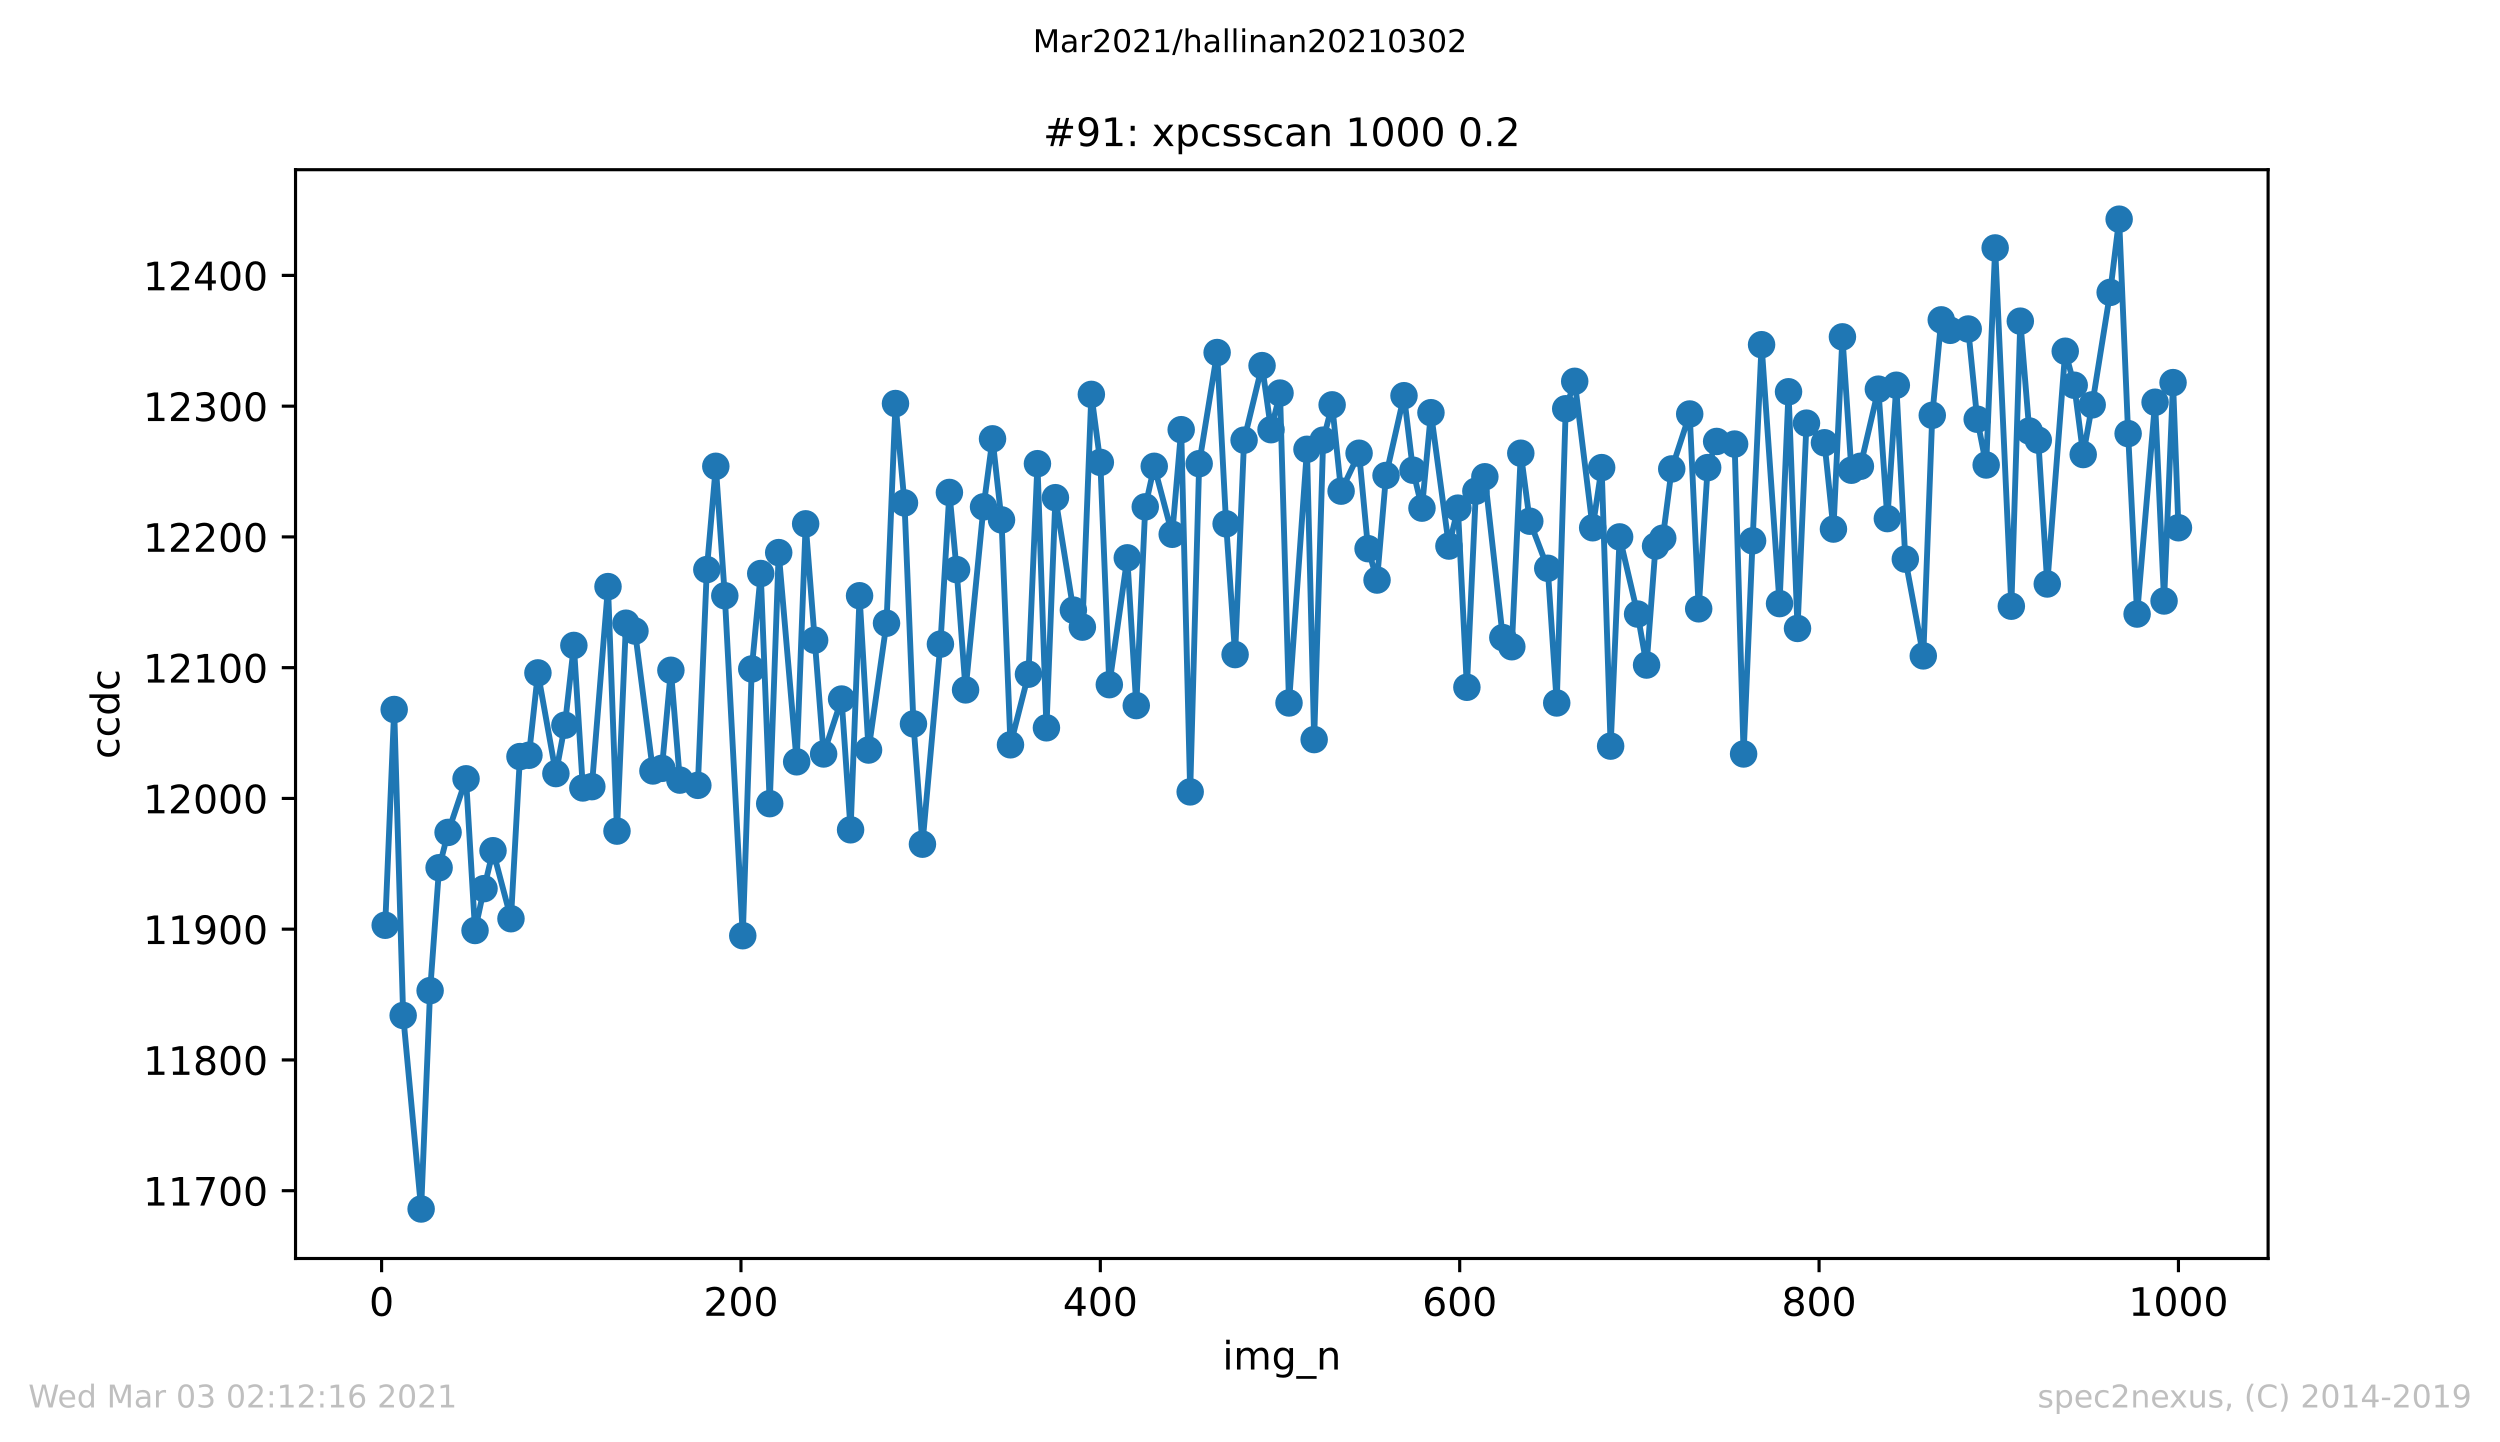 <?xml version="1.0" encoding="utf-8" standalone="no"?>
<!DOCTYPE svg PUBLIC "-//W3C//DTD SVG 1.1//EN"
  "http://www.w3.org/Graphics/SVG/1.1/DTD/svg11.dtd">
<!-- Created with matplotlib (https://matplotlib.org/) -->
<svg height="367.2pt" version="1.1" viewBox="0 0 636.48 367.2" width="636.48pt" xmlns="http://www.w3.org/2000/svg" xmlns:xlink="http://www.w3.org/1999/xlink">
 <defs>
  <style type="text/css">*{stroke-linecap:butt;stroke-linejoin:round;}</style>
 </defs>
 <g id="figure_1">
  <g id="patch_1">
   <path d="M 0 367.2 
L 636.48 367.2 
L 636.48 0 
L 0 0 
z
" style="fill:#ffffff;"/>
  </g>
  <g id="axes_1">
   <g id="patch_2">
    <path d="M 75.24 320.4 
L 577.44 320.4 
L 577.44 43.2 
L 75.24 43.2 
z
" style="fill:#ffffff;"/>
   </g>
   <g id="matplotlib.axis_1">
    <g id="xtick_1">
     <g id="line2d_1">
      <defs>
       <path d="M 0 0 
L 0 3.5 
" id="mf6c4f9de99" style="stroke:#000000;stroke-width:0.8;"/>
      </defs>
      <g>
       <use style="stroke:#000000;stroke-width:0.8;" x="97.152" xlink:href="#mf6c4f9de99" y="320.4"/>
      </g>
     </g>
     <g id="text_1">
      <!-- 0 -->
      <g transform="translate(93.971 334.998)scale(0.1 -0.1)">
       <defs>
        <path d="M 31.781 66.406 
Q 24.172 66.406 20.328 58.906 
Q 16.5 51.422 16.5 36.375 
Q 16.5 21.391 20.328 13.891 
Q 24.172 6.391 31.781 6.391 
Q 39.453 6.391 43.281 13.891 
Q 47.125 21.391 47.125 36.375 
Q 47.125 51.422 43.281 58.906 
Q 39.453 66.406 31.781 66.406 
z
M 31.781 74.219 
Q 44.047 74.219 50.516 64.516 
Q 56.984 54.828 56.984 36.375 
Q 56.984 17.969 50.516 8.266 
Q 44.047 -1.422 31.781 -1.422 
Q 19.531 -1.422 13.062 8.266 
Q 6.594 17.969 6.594 36.375 
Q 6.594 54.828 13.062 64.516 
Q 19.531 74.219 31.781 74.219 
z
" id="DejaVuSans-48"/>
       </defs>
       <use xlink:href="#DejaVuSans-48"/>
      </g>
     </g>
    </g>
    <g id="xtick_2">
     <g id="line2d_2">
      <g>
       <use style="stroke:#000000;stroke-width:0.8;" x="188.644" xlink:href="#mf6c4f9de99" y="320.4"/>
      </g>
     </g>
     <g id="text_2">
      <!-- 200 -->
      <g transform="translate(179.101 334.998)scale(0.1 -0.1)">
       <defs>
        <path d="M 19.188 8.297 
L 53.609 8.297 
L 53.609 0 
L 7.328 0 
L 7.328 8.297 
Q 12.938 14.109 22.625 23.891 
Q 32.328 33.688 34.812 36.531 
Q 39.547 41.844 41.422 45.531 
Q 43.312 49.219 43.312 52.781 
Q 43.312 58.594 39.234 62.25 
Q 35.156 65.922 28.609 65.922 
Q 23.969 65.922 18.812 64.312 
Q 13.672 62.703 7.812 59.422 
L 7.812 69.391 
Q 13.766 71.781 18.938 73 
Q 24.125 74.219 28.422 74.219 
Q 39.75 74.219 46.484 68.547 
Q 53.219 62.891 53.219 53.422 
Q 53.219 48.922 51.531 44.891 
Q 49.859 40.875 45.406 35.406 
Q 44.188 33.984 37.641 27.219 
Q 31.109 20.453 19.188 8.297 
z
" id="DejaVuSans-50"/>
       </defs>
       <use xlink:href="#DejaVuSans-50"/>
       <use x="63.623" xlink:href="#DejaVuSans-48"/>
       <use x="127.246" xlink:href="#DejaVuSans-48"/>
      </g>
     </g>
    </g>
    <g id="xtick_3">
     <g id="line2d_3">
      <g>
       <use style="stroke:#000000;stroke-width:0.8;" x="280.137" xlink:href="#mf6c4f9de99" y="320.4"/>
      </g>
     </g>
     <g id="text_3">
      <!-- 400 -->
      <g transform="translate(270.593 334.998)scale(0.1 -0.1)">
       <defs>
        <path d="M 37.797 64.312 
L 12.891 25.391 
L 37.797 25.391 
z
M 35.203 72.906 
L 47.609 72.906 
L 47.609 25.391 
L 58.016 25.391 
L 58.016 17.188 
L 47.609 17.188 
L 47.609 0 
L 37.797 0 
L 37.797 17.188 
L 4.891 17.188 
L 4.891 26.703 
z
" id="DejaVuSans-52"/>
       </defs>
       <use xlink:href="#DejaVuSans-52"/>
       <use x="63.623" xlink:href="#DejaVuSans-48"/>
       <use x="127.246" xlink:href="#DejaVuSans-48"/>
      </g>
     </g>
    </g>
    <g id="xtick_4">
     <g id="line2d_4">
      <g>
       <use style="stroke:#000000;stroke-width:0.8;" x="371.629" xlink:href="#mf6c4f9de99" y="320.4"/>
      </g>
     </g>
     <g id="text_4">
      <!-- 600 -->
      <g transform="translate(362.085 334.998)scale(0.1 -0.1)">
       <defs>
        <path d="M 33.016 40.375 
Q 26.375 40.375 22.484 35.828 
Q 18.609 31.297 18.609 23.391 
Q 18.609 15.531 22.484 10.953 
Q 26.375 6.391 33.016 6.391 
Q 39.656 6.391 43.531 10.953 
Q 47.406 15.531 47.406 23.391 
Q 47.406 31.297 43.531 35.828 
Q 39.656 40.375 33.016 40.375 
z
M 52.594 71.297 
L 52.594 62.312 
Q 48.875 64.062 45.094 64.984 
Q 41.312 65.922 37.594 65.922 
Q 27.828 65.922 22.672 59.328 
Q 17.531 52.734 16.797 39.406 
Q 19.672 43.656 24.016 45.922 
Q 28.375 48.188 33.594 48.188 
Q 44.578 48.188 50.953 41.516 
Q 57.328 34.859 57.328 23.391 
Q 57.328 12.156 50.688 5.359 
Q 44.047 -1.422 33.016 -1.422 
Q 20.359 -1.422 13.672 8.266 
Q 6.984 17.969 6.984 36.375 
Q 6.984 53.656 15.188 63.938 
Q 23.391 74.219 37.203 74.219 
Q 40.922 74.219 44.703 73.484 
Q 48.484 72.75 52.594 71.297 
z
" id="DejaVuSans-54"/>
       </defs>
       <use xlink:href="#DejaVuSans-54"/>
       <use x="63.623" xlink:href="#DejaVuSans-48"/>
       <use x="127.246" xlink:href="#DejaVuSans-48"/>
      </g>
     </g>
    </g>
    <g id="xtick_5">
     <g id="line2d_5">
      <g>
       <use style="stroke:#000000;stroke-width:0.8;" x="463.121" xlink:href="#mf6c4f9de99" y="320.4"/>
      </g>
     </g>
     <g id="text_5">
      <!-- 800 -->
      <g transform="translate(453.577 334.998)scale(0.1 -0.1)">
       <defs>
        <path d="M 31.781 34.625 
Q 24.75 34.625 20.719 30.859 
Q 16.703 27.094 16.703 20.516 
Q 16.703 13.922 20.719 10.156 
Q 24.75 6.391 31.781 6.391 
Q 38.812 6.391 42.859 10.172 
Q 46.922 13.969 46.922 20.516 
Q 46.922 27.094 42.891 30.859 
Q 38.875 34.625 31.781 34.625 
z
M 21.922 38.812 
Q 15.578 40.375 12.031 44.719 
Q 8.5 49.078 8.5 55.328 
Q 8.5 64.062 14.719 69.141 
Q 20.953 74.219 31.781 74.219 
Q 42.672 74.219 48.875 69.141 
Q 55.078 64.062 55.078 55.328 
Q 55.078 49.078 51.531 44.719 
Q 48 40.375 41.703 38.812 
Q 48.828 37.156 52.797 32.312 
Q 56.781 27.484 56.781 20.516 
Q 56.781 9.906 50.312 4.234 
Q 43.844 -1.422 31.781 -1.422 
Q 19.734 -1.422 13.25 4.234 
Q 6.781 9.906 6.781 20.516 
Q 6.781 27.484 10.781 32.312 
Q 14.797 37.156 21.922 38.812 
z
M 18.312 54.391 
Q 18.312 48.734 21.844 45.562 
Q 25.391 42.391 31.781 42.391 
Q 38.141 42.391 41.719 45.562 
Q 45.312 48.734 45.312 54.391 
Q 45.312 60.062 41.719 63.234 
Q 38.141 66.406 31.781 66.406 
Q 25.391 66.406 21.844 63.234 
Q 18.312 60.062 18.312 54.391 
z
" id="DejaVuSans-56"/>
       </defs>
       <use xlink:href="#DejaVuSans-56"/>
       <use x="63.623" xlink:href="#DejaVuSans-48"/>
       <use x="127.246" xlink:href="#DejaVuSans-48"/>
      </g>
     </g>
    </g>
    <g id="xtick_6">
     <g id="line2d_6">
      <g>
       <use style="stroke:#000000;stroke-width:0.8;" x="554.613" xlink:href="#mf6c4f9de99" y="320.4"/>
      </g>
     </g>
     <g id="text_6">
      <!-- 1000 -->
      <g transform="translate(541.888 334.998)scale(0.1 -0.1)">
       <defs>
        <path d="M 12.406 8.297 
L 28.516 8.297 
L 28.516 63.922 
L 10.984 60.406 
L 10.984 69.391 
L 28.422 72.906 
L 38.281 72.906 
L 38.281 8.297 
L 54.391 8.297 
L 54.391 0 
L 12.406 0 
z
" id="DejaVuSans-49"/>
       </defs>
       <use xlink:href="#DejaVuSans-49"/>
       <use x="63.623" xlink:href="#DejaVuSans-48"/>
       <use x="127.246" xlink:href="#DejaVuSans-48"/>
       <use x="190.869" xlink:href="#DejaVuSans-48"/>
      </g>
     </g>
    </g>
    <g id="text_7">
     <!-- img_n -->
     <g transform="translate(311.238 348.677)scale(0.1 -0.1)">
      <defs>
       <path d="M 9.422 54.688 
L 18.406 54.688 
L 18.406 0 
L 9.422 0 
z
M 9.422 75.984 
L 18.406 75.984 
L 18.406 64.594 
L 9.422 64.594 
z
" id="DejaVuSans-105"/>
       <path d="M 52 44.188 
Q 55.375 50.25 60.062 53.125 
Q 64.75 56 71.094 56 
Q 79.641 56 84.281 50.016 
Q 88.922 44.047 88.922 33.016 
L 88.922 0 
L 79.891 0 
L 79.891 32.719 
Q 79.891 40.578 77.094 44.375 
Q 74.312 48.188 68.609 48.188 
Q 61.625 48.188 57.562 43.547 
Q 53.516 38.922 53.516 30.906 
L 53.516 0 
L 44.484 0 
L 44.484 32.719 
Q 44.484 40.625 41.703 44.406 
Q 38.922 48.188 33.109 48.188 
Q 26.219 48.188 22.156 43.531 
Q 18.109 38.875 18.109 30.906 
L 18.109 0 
L 9.078 0 
L 9.078 54.688 
L 18.109 54.688 
L 18.109 46.188 
Q 21.188 51.219 25.484 53.609 
Q 29.781 56 35.688 56 
Q 41.656 56 45.828 52.969 
Q 50 49.953 52 44.188 
z
" id="DejaVuSans-109"/>
       <path d="M 45.406 27.984 
Q 45.406 37.75 41.375 43.109 
Q 37.359 48.484 30.078 48.484 
Q 22.859 48.484 18.828 43.109 
Q 14.797 37.75 14.797 27.984 
Q 14.797 18.266 18.828 12.891 
Q 22.859 7.516 30.078 7.516 
Q 37.359 7.516 41.375 12.891 
Q 45.406 18.266 45.406 27.984 
z
M 54.391 6.781 
Q 54.391 -7.172 48.188 -13.984 
Q 42 -20.797 29.203 -20.797 
Q 24.469 -20.797 20.266 -20.094 
Q 16.062 -19.391 12.109 -17.922 
L 12.109 -9.188 
Q 16.062 -11.328 19.922 -12.344 
Q 23.781 -13.375 27.781 -13.375 
Q 36.625 -13.375 41.016 -8.766 
Q 45.406 -4.156 45.406 5.172 
L 45.406 9.625 
Q 42.625 4.781 38.281 2.391 
Q 33.938 0 27.875 0 
Q 17.828 0 11.672 7.656 
Q 5.516 15.328 5.516 27.984 
Q 5.516 40.672 11.672 48.328 
Q 17.828 56 27.875 56 
Q 33.938 56 38.281 53.609 
Q 42.625 51.219 45.406 46.391 
L 45.406 54.688 
L 54.391 54.688 
z
" id="DejaVuSans-103"/>
       <path d="M 50.984 -16.609 
L 50.984 -23.578 
L -0.984 -23.578 
L -0.984 -16.609 
z
" id="DejaVuSans-95"/>
       <path d="M 54.891 33.016 
L 54.891 0 
L 45.906 0 
L 45.906 32.719 
Q 45.906 40.484 42.875 44.328 
Q 39.844 48.188 33.797 48.188 
Q 26.516 48.188 22.312 43.547 
Q 18.109 38.922 18.109 30.906 
L 18.109 0 
L 9.078 0 
L 9.078 54.688 
L 18.109 54.688 
L 18.109 46.188 
Q 21.344 51.125 25.703 53.562 
Q 30.078 56 35.797 56 
Q 45.219 56 50.047 50.172 
Q 54.891 44.344 54.891 33.016 
z
" id="DejaVuSans-110"/>
      </defs>
      <use xlink:href="#DejaVuSans-105"/>
      <use x="27.783" xlink:href="#DejaVuSans-109"/>
      <use x="125.195" xlink:href="#DejaVuSans-103"/>
      <use x="188.672" xlink:href="#DejaVuSans-95"/>
      <use x="238.672" xlink:href="#DejaVuSans-110"/>
     </g>
    </g>
   </g>
   <g id="matplotlib.axis_2">
    <g id="ytick_1">
     <g id="line2d_7">
      <defs>
       <path d="M 0 0 
L -3.5 0 
" id="mff1eb9a2e4" style="stroke:#000000;stroke-width:0.8;"/>
      </defs>
      <g>
       <use style="stroke:#000000;stroke-width:0.8;" x="75.24" xlink:href="#mff1eb9a2e4" y="303.139"/>
      </g>
     </g>
     <g id="text_8">
      <!-- 11700 -->
      <g transform="translate(36.428 306.939)scale(0.1 -0.1)">
       <defs>
        <path d="M 8.203 72.906 
L 55.078 72.906 
L 55.078 68.703 
L 28.609 0 
L 18.312 0 
L 43.219 64.594 
L 8.203 64.594 
z
" id="DejaVuSans-55"/>
       </defs>
       <use xlink:href="#DejaVuSans-49"/>
       <use x="63.623" xlink:href="#DejaVuSans-49"/>
       <use x="127.246" xlink:href="#DejaVuSans-55"/>
       <use x="190.869" xlink:href="#DejaVuSans-48"/>
       <use x="254.492" xlink:href="#DejaVuSans-48"/>
      </g>
     </g>
    </g>
    <g id="ytick_2">
     <g id="line2d_8">
      <g>
       <use style="stroke:#000000;stroke-width:0.8;" x="75.24" xlink:href="#mff1eb9a2e4" y="269.85"/>
      </g>
     </g>
     <g id="text_9">
      <!-- 11800 -->
      <g transform="translate(36.428 273.649)scale(0.1 -0.1)">
       <use xlink:href="#DejaVuSans-49"/>
       <use x="63.623" xlink:href="#DejaVuSans-49"/>
       <use x="127.246" xlink:href="#DejaVuSans-56"/>
       <use x="190.869" xlink:href="#DejaVuSans-48"/>
       <use x="254.492" xlink:href="#DejaVuSans-48"/>
      </g>
     </g>
    </g>
    <g id="ytick_3">
     <g id="line2d_9">
      <g>
       <use style="stroke:#000000;stroke-width:0.8;" x="75.24" xlink:href="#mff1eb9a2e4" y="236.561"/>
      </g>
     </g>
     <g id="text_10">
      <!-- 11900 -->
      <g transform="translate(36.428 240.36)scale(0.1 -0.1)">
       <defs>
        <path d="M 10.984 1.516 
L 10.984 10.5 
Q 14.703 8.734 18.5 7.812 
Q 22.312 6.891 25.984 6.891 
Q 35.75 6.891 40.891 13.453 
Q 46.047 20.016 46.781 33.406 
Q 43.953 29.203 39.594 26.953 
Q 35.25 24.703 29.984 24.703 
Q 19.047 24.703 12.672 31.312 
Q 6.297 37.938 6.297 49.422 
Q 6.297 60.641 12.938 67.422 
Q 19.578 74.219 30.609 74.219 
Q 43.266 74.219 49.922 64.516 
Q 56.594 54.828 56.594 36.375 
Q 56.594 19.141 48.406 8.859 
Q 40.234 -1.422 26.422 -1.422 
Q 22.703 -1.422 18.891 -0.688 
Q 15.094 0.047 10.984 1.516 
z
M 30.609 32.422 
Q 37.25 32.422 41.125 36.953 
Q 45.016 41.5 45.016 49.422 
Q 45.016 57.281 41.125 61.844 
Q 37.25 66.406 30.609 66.406 
Q 23.969 66.406 20.094 61.844 
Q 16.219 57.281 16.219 49.422 
Q 16.219 41.5 20.094 36.953 
Q 23.969 32.422 30.609 32.422 
z
" id="DejaVuSans-57"/>
       </defs>
       <use xlink:href="#DejaVuSans-49"/>
       <use x="63.623" xlink:href="#DejaVuSans-49"/>
       <use x="127.246" xlink:href="#DejaVuSans-57"/>
       <use x="190.869" xlink:href="#DejaVuSans-48"/>
       <use x="254.492" xlink:href="#DejaVuSans-48"/>
      </g>
     </g>
    </g>
    <g id="ytick_4">
     <g id="line2d_10">
      <g>
       <use style="stroke:#000000;stroke-width:0.8;" x="75.24" xlink:href="#mff1eb9a2e4" y="203.272"/>
      </g>
     </g>
     <g id="text_11">
      <!-- 12000 -->
      <g transform="translate(36.428 207.071)scale(0.1 -0.1)">
       <use xlink:href="#DejaVuSans-49"/>
       <use x="63.623" xlink:href="#DejaVuSans-50"/>
       <use x="127.246" xlink:href="#DejaVuSans-48"/>
       <use x="190.869" xlink:href="#DejaVuSans-48"/>
       <use x="254.492" xlink:href="#DejaVuSans-48"/>
      </g>
     </g>
    </g>
    <g id="ytick_5">
     <g id="line2d_11">
      <g>
       <use style="stroke:#000000;stroke-width:0.8;" x="75.24" xlink:href="#mff1eb9a2e4" y="169.982"/>
      </g>
     </g>
     <g id="text_12">
      <!-- 12100 -->
      <g transform="translate(36.428 173.782)scale(0.1 -0.1)">
       <use xlink:href="#DejaVuSans-49"/>
       <use x="63.623" xlink:href="#DejaVuSans-50"/>
       <use x="127.246" xlink:href="#DejaVuSans-49"/>
       <use x="190.869" xlink:href="#DejaVuSans-48"/>
       <use x="254.492" xlink:href="#DejaVuSans-48"/>
      </g>
     </g>
    </g>
    <g id="ytick_6">
     <g id="line2d_12">
      <g>
       <use style="stroke:#000000;stroke-width:0.8;" x="75.24" xlink:href="#mff1eb9a2e4" y="136.693"/>
      </g>
     </g>
     <g id="text_13">
      <!-- 12200 -->
      <g transform="translate(36.428 140.492)scale(0.1 -0.1)">
       <use xlink:href="#DejaVuSans-49"/>
       <use x="63.623" xlink:href="#DejaVuSans-50"/>
       <use x="127.246" xlink:href="#DejaVuSans-50"/>
       <use x="190.869" xlink:href="#DejaVuSans-48"/>
       <use x="254.492" xlink:href="#DejaVuSans-48"/>
      </g>
     </g>
    </g>
    <g id="ytick_7">
     <g id="line2d_13">
      <g>
       <use style="stroke:#000000;stroke-width:0.8;" x="75.24" xlink:href="#mff1eb9a2e4" y="103.404"/>
      </g>
     </g>
     <g id="text_14">
      <!-- 12300 -->
      <g transform="translate(36.428 107.203)scale(0.1 -0.1)">
       <defs>
        <path d="M 40.578 39.312 
Q 47.656 37.797 51.625 33 
Q 55.609 28.219 55.609 21.188 
Q 55.609 10.406 48.188 4.484 
Q 40.766 -1.422 27.094 -1.422 
Q 22.516 -1.422 17.656 -0.516 
Q 12.797 0.391 7.625 2.203 
L 7.625 11.719 
Q 11.719 9.328 16.594 8.109 
Q 21.484 6.891 26.812 6.891 
Q 36.078 6.891 40.938 10.547 
Q 45.797 14.203 45.797 21.188 
Q 45.797 27.641 41.281 31.266 
Q 36.766 34.906 28.719 34.906 
L 20.219 34.906 
L 20.219 43.016 
L 29.109 43.016 
Q 36.375 43.016 40.234 45.922 
Q 44.094 48.828 44.094 54.297 
Q 44.094 59.906 40.109 62.906 
Q 36.141 65.922 28.719 65.922 
Q 24.656 65.922 20.016 65.031 
Q 15.375 64.156 9.812 62.312 
L 9.812 71.094 
Q 15.438 72.656 20.344 73.438 
Q 25.25 74.219 29.594 74.219 
Q 40.828 74.219 47.359 69.109 
Q 53.906 64.016 53.906 55.328 
Q 53.906 49.266 50.438 45.094 
Q 46.969 40.922 40.578 39.312 
z
" id="DejaVuSans-51"/>
       </defs>
       <use xlink:href="#DejaVuSans-49"/>
       <use x="63.623" xlink:href="#DejaVuSans-50"/>
       <use x="127.246" xlink:href="#DejaVuSans-51"/>
       <use x="190.869" xlink:href="#DejaVuSans-48"/>
       <use x="254.492" xlink:href="#DejaVuSans-48"/>
      </g>
     </g>
    </g>
    <g id="ytick_8">
     <g id="line2d_14">
      <g>
       <use style="stroke:#000000;stroke-width:0.8;" x="75.24" xlink:href="#mff1eb9a2e4" y="70.114"/>
      </g>
     </g>
     <g id="text_15">
      <!-- 12400 -->
      <g transform="translate(36.428 73.914)scale(0.1 -0.1)">
       <use xlink:href="#DejaVuSans-49"/>
       <use x="63.623" xlink:href="#DejaVuSans-50"/>
       <use x="127.246" xlink:href="#DejaVuSans-52"/>
       <use x="190.869" xlink:href="#DejaVuSans-48"/>
       <use x="254.492" xlink:href="#DejaVuSans-48"/>
      </g>
     </g>
    </g>
    <g id="text_16">
     <!-- ccdc -->
     <g transform="translate(30.348 193.222)rotate(-90)scale(0.1 -0.1)">
      <defs>
       <path d="M 48.781 52.594 
L 48.781 44.188 
Q 44.969 46.297 41.141 47.344 
Q 37.312 48.391 33.406 48.391 
Q 24.656 48.391 19.812 42.844 
Q 14.984 37.312 14.984 27.297 
Q 14.984 17.281 19.812 11.734 
Q 24.656 6.203 33.406 6.203 
Q 37.312 6.203 41.141 7.25 
Q 44.969 8.297 48.781 10.406 
L 48.781 2.094 
Q 45.016 0.344 40.984 -0.531 
Q 36.969 -1.422 32.422 -1.422 
Q 20.062 -1.422 12.781 6.344 
Q 5.516 14.109 5.516 27.297 
Q 5.516 40.672 12.859 48.328 
Q 20.219 56 33.016 56 
Q 37.156 56 41.109 55.141 
Q 45.062 54.297 48.781 52.594 
z
" id="DejaVuSans-99"/>
       <path d="M 45.406 46.391 
L 45.406 75.984 
L 54.391 75.984 
L 54.391 0 
L 45.406 0 
L 45.406 8.203 
Q 42.578 3.328 38.25 0.953 
Q 33.938 -1.422 27.875 -1.422 
Q 17.969 -1.422 11.734 6.484 
Q 5.516 14.406 5.516 27.297 
Q 5.516 40.188 11.734 48.094 
Q 17.969 56 27.875 56 
Q 33.938 56 38.25 53.625 
Q 42.578 51.266 45.406 46.391 
z
M 14.797 27.297 
Q 14.797 17.391 18.875 11.75 
Q 22.953 6.109 30.078 6.109 
Q 37.203 6.109 41.297 11.75 
Q 45.406 17.391 45.406 27.297 
Q 45.406 37.203 41.297 42.844 
Q 37.203 48.484 30.078 48.484 
Q 22.953 48.484 18.875 42.844 
Q 14.797 37.203 14.797 27.297 
z
" id="DejaVuSans-100"/>
      </defs>
      <use xlink:href="#DejaVuSans-99"/>
      <use x="54.98" xlink:href="#DejaVuSans-99"/>
      <use x="109.961" xlink:href="#DejaVuSans-100"/>
      <use x="173.438" xlink:href="#DejaVuSans-99"/>
     </g>
    </g>
   </g>
   <g id="line2d_15">
    <path clip-path="url(#p867c2f0eb1)" d="M 98.067 235.562 
L 100.355 180.635 
L 102.642 258.532 
L 107.216 307.8 
L 109.504 252.207 
L 111.791 220.915 
L 114.078 211.927 
L 118.653 198.278 
L 120.94 236.894 
L 123.228 226.241 
L 125.515 216.587 
L 130.089 233.898 
L 132.377 192.619 
L 134.664 192.286 
L 136.951 171.314 
L 141.526 196.947 
L 143.813 184.63 
L 146.101 164.323 
L 148.388 200.608 
L 150.675 200.276 
L 154.792 149.343 
L 157.08 211.594 
L 159.367 158.664 
L 161.654 160.661 
L 166.229 196.281 
L 168.516 195.615 
L 170.803 170.648 
L 173.091 198.611 
L 177.665 199.943 
L 179.953 145.015 
L 182.24 118.717 
L 184.527 151.673 
L 189.102 238.225 
L 191.389 170.315 
L 193.676 146.014 
L 195.964 204.603 
L 198.251 140.688 
L 202.826 193.951 
L 205.113 133.364 
L 209.688 191.953 
L 214.262 177.972 
L 216.55 211.261 
L 218.837 151.673 
L 221.124 190.955 
L 225.699 158.664 
L 227.986 102.738 
L 230.273 128.038 
L 232.561 184.297 
L 234.848 214.923 
L 239.423 163.99 
L 241.71 125.375 
L 243.54 145.015 
L 245.827 175.641 
L 250.402 129.036 
L 252.689 111.726 
L 254.976 132.365 
L 257.263 189.623 
L 261.838 171.647 
L 264.125 118.051 
L 266.413 185.295 
L 268.7 126.706 
L 273.275 155.335 
L 275.562 159.663 
L 277.849 100.408 
L 280.137 117.718 
L 282.424 174.31 
L 286.998 142.019 
L 289.286 179.636 
L 291.573 129.036 
L 293.86 118.717 
L 298.435 136.027 
L 300.722 109.396 
L 303.01 201.607 
L 305.297 118.051 
L 309.871 89.755 
L 312.159 133.364 
L 314.446 166.653 
L 316.733 112.059 
L 321.308 93.084 
L 323.595 109.396 
L 325.883 100.075 
L 328.17 178.97 
L 332.744 114.389 
L 334.574 188.291 
L 336.862 112.059 
L 339.149 103.071 
L 341.436 125.042 
L 346.011 115.388 
L 348.298 139.689 
L 350.585 147.678 
L 352.873 121.047 
L 357.447 100.741 
L 359.735 119.715 
L 362.022 129.369 
L 364.309 105.068 
L 368.884 139.023 
L 371.171 129.369 
L 373.458 174.976 
L 375.746 125.042 
L 378.033 121.38 
L 382.608 162.326 
L 384.895 164.656 
L 387.182 115.388 
L 389.47 132.698 
L 394.044 144.682 
L 396.331 178.97 
L 398.619 104.069 
L 400.906 97.079 
L 405.481 134.363 
L 407.768 119.05 
L 410.055 189.956 
L 412.343 136.693 
L 416.917 156.334 
L 419.204 169.317 
L 421.492 139.023 
L 423.322 137.026 
L 425.609 119.383 
L 430.184 105.401 
L 432.471 155.002 
L 434.758 119.05 
L 437.045 112.392 
L 441.62 113.058 
L 443.907 191.953 
L 446.195 137.692 
L 448.482 87.758 
L 453.057 153.671 
L 455.344 99.742 
L 457.631 159.996 
L 459.918 107.731 
L 464.493 112.725 
L 466.78 134.696 
L 469.068 85.76 
L 471.355 119.715 
L 473.642 118.717 
L 478.217 99.076 
L 480.504 132.032 
L 482.791 98.077 
L 485.079 142.352 
L 489.653 166.986 
L 491.941 105.734 
L 494.228 81.433 
L 496.515 84.096 
L 501.09 83.763 
L 503.377 106.733 
L 505.664 118.384 
L 507.952 63.124 
L 512.069 154.336 
L 514.356 81.766 
L 516.644 109.729 
L 518.931 112.059 
L 521.218 148.677 
L 525.793 89.422 
L 528.08 98.077 
L 530.367 115.721 
L 532.655 103.071 
L 537.229 74.442 
L 539.517 55.8 
L 541.804 110.394 
L 544.091 156.334 
L 548.666 102.405 
L 550.953 153.005 
L 553.24 97.412 
L 554.613 134.363 
L 554.613 134.363 
" style="fill:none;stroke:#1f77b4;stroke-linecap:square;stroke-width:1.5;"/>
    <defs>
     <path d="M 0 3 
C 0.796 3 1.559 2.684 2.121 2.121 
C 2.684 1.559 3 0.796 3 0 
C 3 -0.796 2.684 -1.559 2.121 -2.121 
C 1.559 -2.684 0.796 -3 0 -3 
C -0.796 -3 -1.559 -2.684 -2.121 -2.121 
C -2.684 -1.559 -3 -0.796 -3 0 
C -3 0.796 -2.684 1.559 -2.121 2.121 
C -1.559 2.684 -0.796 3 0 3 
z
" id="m6d507f29b6" style="stroke:#1f77b4;"/>
    </defs>
    <g clip-path="url(#p867c2f0eb1)">
     <use style="fill:#1f77b4;stroke:#1f77b4;" x="98.067" xlink:href="#m6d507f29b6" y="235.562"/>
     <use style="fill:#1f77b4;stroke:#1f77b4;" x="100.355" xlink:href="#m6d507f29b6" y="180.635"/>
     <use style="fill:#1f77b4;stroke:#1f77b4;" x="102.642" xlink:href="#m6d507f29b6" y="258.532"/>
     <use style="fill:#1f77b4;stroke:#1f77b4;" x="107.216" xlink:href="#m6d507f29b6" y="307.8"/>
     <use style="fill:#1f77b4;stroke:#1f77b4;" x="109.504" xlink:href="#m6d507f29b6" y="252.207"/>
     <use style="fill:#1f77b4;stroke:#1f77b4;" x="111.791" xlink:href="#m6d507f29b6" y="220.915"/>
     <use style="fill:#1f77b4;stroke:#1f77b4;" x="114.078" xlink:href="#m6d507f29b6" y="211.927"/>
     <use style="fill:#1f77b4;stroke:#1f77b4;" x="118.653" xlink:href="#m6d507f29b6" y="198.278"/>
     <use style="fill:#1f77b4;stroke:#1f77b4;" x="120.94" xlink:href="#m6d507f29b6" y="236.894"/>
     <use style="fill:#1f77b4;stroke:#1f77b4;" x="123.228" xlink:href="#m6d507f29b6" y="226.241"/>
     <use style="fill:#1f77b4;stroke:#1f77b4;" x="125.515" xlink:href="#m6d507f29b6" y="216.587"/>
     <use style="fill:#1f77b4;stroke:#1f77b4;" x="130.089" xlink:href="#m6d507f29b6" y="233.898"/>
     <use style="fill:#1f77b4;stroke:#1f77b4;" x="132.377" xlink:href="#m6d507f29b6" y="192.619"/>
     <use style="fill:#1f77b4;stroke:#1f77b4;" x="134.664" xlink:href="#m6d507f29b6" y="192.286"/>
     <use style="fill:#1f77b4;stroke:#1f77b4;" x="136.951" xlink:href="#m6d507f29b6" y="171.314"/>
     <use style="fill:#1f77b4;stroke:#1f77b4;" x="141.526" xlink:href="#m6d507f29b6" y="196.947"/>
     <use style="fill:#1f77b4;stroke:#1f77b4;" x="143.813" xlink:href="#m6d507f29b6" y="184.63"/>
     <use style="fill:#1f77b4;stroke:#1f77b4;" x="146.101" xlink:href="#m6d507f29b6" y="164.323"/>
     <use style="fill:#1f77b4;stroke:#1f77b4;" x="148.388" xlink:href="#m6d507f29b6" y="200.608"/>
     <use style="fill:#1f77b4;stroke:#1f77b4;" x="150.675" xlink:href="#m6d507f29b6" y="200.276"/>
     <use style="fill:#1f77b4;stroke:#1f77b4;" x="154.792" xlink:href="#m6d507f29b6" y="149.343"/>
     <use style="fill:#1f77b4;stroke:#1f77b4;" x="157.08" xlink:href="#m6d507f29b6" y="211.594"/>
     <use style="fill:#1f77b4;stroke:#1f77b4;" x="159.367" xlink:href="#m6d507f29b6" y="158.664"/>
     <use style="fill:#1f77b4;stroke:#1f77b4;" x="161.654" xlink:href="#m6d507f29b6" y="160.661"/>
     <use style="fill:#1f77b4;stroke:#1f77b4;" x="166.229" xlink:href="#m6d507f29b6" y="196.281"/>
     <use style="fill:#1f77b4;stroke:#1f77b4;" x="168.516" xlink:href="#m6d507f29b6" y="195.615"/>
     <use style="fill:#1f77b4;stroke:#1f77b4;" x="170.803" xlink:href="#m6d507f29b6" y="170.648"/>
     <use style="fill:#1f77b4;stroke:#1f77b4;" x="173.091" xlink:href="#m6d507f29b6" y="198.611"/>
     <use style="fill:#1f77b4;stroke:#1f77b4;" x="177.665" xlink:href="#m6d507f29b6" y="199.943"/>
     <use style="fill:#1f77b4;stroke:#1f77b4;" x="179.953" xlink:href="#m6d507f29b6" y="145.015"/>
     <use style="fill:#1f77b4;stroke:#1f77b4;" x="182.24" xlink:href="#m6d507f29b6" y="118.717"/>
     <use style="fill:#1f77b4;stroke:#1f77b4;" x="184.527" xlink:href="#m6d507f29b6" y="151.673"/>
     <use style="fill:#1f77b4;stroke:#1f77b4;" x="189.102" xlink:href="#m6d507f29b6" y="238.225"/>
     <use style="fill:#1f77b4;stroke:#1f77b4;" x="191.389" xlink:href="#m6d507f29b6" y="170.315"/>
     <use style="fill:#1f77b4;stroke:#1f77b4;" x="193.676" xlink:href="#m6d507f29b6" y="146.014"/>
     <use style="fill:#1f77b4;stroke:#1f77b4;" x="195.964" xlink:href="#m6d507f29b6" y="204.603"/>
     <use style="fill:#1f77b4;stroke:#1f77b4;" x="198.251" xlink:href="#m6d507f29b6" y="140.688"/>
     <use style="fill:#1f77b4;stroke:#1f77b4;" x="202.826" xlink:href="#m6d507f29b6" y="193.951"/>
     <use style="fill:#1f77b4;stroke:#1f77b4;" x="205.113" xlink:href="#m6d507f29b6" y="133.364"/>
     <use style="fill:#1f77b4;stroke:#1f77b4;" x="207.4" xlink:href="#m6d507f29b6" y="162.992"/>
     <use style="fill:#1f77b4;stroke:#1f77b4;" x="209.688" xlink:href="#m6d507f29b6" y="191.953"/>
     <use style="fill:#1f77b4;stroke:#1f77b4;" x="214.262" xlink:href="#m6d507f29b6" y="177.972"/>
     <use style="fill:#1f77b4;stroke:#1f77b4;" x="216.55" xlink:href="#m6d507f29b6" y="211.261"/>
     <use style="fill:#1f77b4;stroke:#1f77b4;" x="218.837" xlink:href="#m6d507f29b6" y="151.673"/>
     <use style="fill:#1f77b4;stroke:#1f77b4;" x="221.124" xlink:href="#m6d507f29b6" y="190.955"/>
     <use style="fill:#1f77b4;stroke:#1f77b4;" x="225.699" xlink:href="#m6d507f29b6" y="158.664"/>
     <use style="fill:#1f77b4;stroke:#1f77b4;" x="227.986" xlink:href="#m6d507f29b6" y="102.738"/>
     <use style="fill:#1f77b4;stroke:#1f77b4;" x="230.273" xlink:href="#m6d507f29b6" y="128.038"/>
     <use style="fill:#1f77b4;stroke:#1f77b4;" x="232.561" xlink:href="#m6d507f29b6" y="184.297"/>
     <use style="fill:#1f77b4;stroke:#1f77b4;" x="234.848" xlink:href="#m6d507f29b6" y="214.923"/>
     <use style="fill:#1f77b4;stroke:#1f77b4;" x="239.423" xlink:href="#m6d507f29b6" y="163.99"/>
     <use style="fill:#1f77b4;stroke:#1f77b4;" x="241.71" xlink:href="#m6d507f29b6" y="125.375"/>
     <use style="fill:#1f77b4;stroke:#1f77b4;" x="243.54" xlink:href="#m6d507f29b6" y="145.015"/>
     <use style="fill:#1f77b4;stroke:#1f77b4;" x="245.827" xlink:href="#m6d507f29b6" y="175.641"/>
     <use style="fill:#1f77b4;stroke:#1f77b4;" x="250.402" xlink:href="#m6d507f29b6" y="129.036"/>
     <use style="fill:#1f77b4;stroke:#1f77b4;" x="252.689" xlink:href="#m6d507f29b6" y="111.726"/>
     <use style="fill:#1f77b4;stroke:#1f77b4;" x="254.976" xlink:href="#m6d507f29b6" y="132.365"/>
     <use style="fill:#1f77b4;stroke:#1f77b4;" x="257.263" xlink:href="#m6d507f29b6" y="189.623"/>
     <use style="fill:#1f77b4;stroke:#1f77b4;" x="261.838" xlink:href="#m6d507f29b6" y="171.647"/>
     <use style="fill:#1f77b4;stroke:#1f77b4;" x="264.125" xlink:href="#m6d507f29b6" y="118.051"/>
     <use style="fill:#1f77b4;stroke:#1f77b4;" x="266.413" xlink:href="#m6d507f29b6" y="185.295"/>
     <use style="fill:#1f77b4;stroke:#1f77b4;" x="268.7" xlink:href="#m6d507f29b6" y="126.706"/>
     <use style="fill:#1f77b4;stroke:#1f77b4;" x="273.275" xlink:href="#m6d507f29b6" y="155.335"/>
     <use style="fill:#1f77b4;stroke:#1f77b4;" x="275.562" xlink:href="#m6d507f29b6" y="159.663"/>
     <use style="fill:#1f77b4;stroke:#1f77b4;" x="277.849" xlink:href="#m6d507f29b6" y="100.408"/>
     <use style="fill:#1f77b4;stroke:#1f77b4;" x="280.137" xlink:href="#m6d507f29b6" y="117.718"/>
     <use style="fill:#1f77b4;stroke:#1f77b4;" x="282.424" xlink:href="#m6d507f29b6" y="174.31"/>
     <use style="fill:#1f77b4;stroke:#1f77b4;" x="286.998" xlink:href="#m6d507f29b6" y="142.019"/>
     <use style="fill:#1f77b4;stroke:#1f77b4;" x="289.286" xlink:href="#m6d507f29b6" y="179.636"/>
     <use style="fill:#1f77b4;stroke:#1f77b4;" x="291.573" xlink:href="#m6d507f29b6" y="129.036"/>
     <use style="fill:#1f77b4;stroke:#1f77b4;" x="293.86" xlink:href="#m6d507f29b6" y="118.717"/>
     <use style="fill:#1f77b4;stroke:#1f77b4;" x="298.435" xlink:href="#m6d507f29b6" y="136.027"/>
     <use style="fill:#1f77b4;stroke:#1f77b4;" x="300.722" xlink:href="#m6d507f29b6" y="109.396"/>
     <use style="fill:#1f77b4;stroke:#1f77b4;" x="303.01" xlink:href="#m6d507f29b6" y="201.607"/>
     <use style="fill:#1f77b4;stroke:#1f77b4;" x="305.297" xlink:href="#m6d507f29b6" y="118.051"/>
     <use style="fill:#1f77b4;stroke:#1f77b4;" x="309.871" xlink:href="#m6d507f29b6" y="89.755"/>
     <use style="fill:#1f77b4;stroke:#1f77b4;" x="312.159" xlink:href="#m6d507f29b6" y="133.364"/>
     <use style="fill:#1f77b4;stroke:#1f77b4;" x="314.446" xlink:href="#m6d507f29b6" y="166.653"/>
     <use style="fill:#1f77b4;stroke:#1f77b4;" x="316.733" xlink:href="#m6d507f29b6" y="112.059"/>
     <use style="fill:#1f77b4;stroke:#1f77b4;" x="321.308" xlink:href="#m6d507f29b6" y="93.084"/>
     <use style="fill:#1f77b4;stroke:#1f77b4;" x="323.595" xlink:href="#m6d507f29b6" y="109.396"/>
     <use style="fill:#1f77b4;stroke:#1f77b4;" x="325.883" xlink:href="#m6d507f29b6" y="100.075"/>
     <use style="fill:#1f77b4;stroke:#1f77b4;" x="328.17" xlink:href="#m6d507f29b6" y="178.97"/>
     <use style="fill:#1f77b4;stroke:#1f77b4;" x="332.744" xlink:href="#m6d507f29b6" y="114.389"/>
     <use style="fill:#1f77b4;stroke:#1f77b4;" x="334.574" xlink:href="#m6d507f29b6" y="188.291"/>
     <use style="fill:#1f77b4;stroke:#1f77b4;" x="336.862" xlink:href="#m6d507f29b6" y="112.059"/>
     <use style="fill:#1f77b4;stroke:#1f77b4;" x="339.149" xlink:href="#m6d507f29b6" y="103.071"/>
     <use style="fill:#1f77b4;stroke:#1f77b4;" x="341.436" xlink:href="#m6d507f29b6" y="125.042"/>
     <use style="fill:#1f77b4;stroke:#1f77b4;" x="346.011" xlink:href="#m6d507f29b6" y="115.388"/>
     <use style="fill:#1f77b4;stroke:#1f77b4;" x="348.298" xlink:href="#m6d507f29b6" y="139.689"/>
     <use style="fill:#1f77b4;stroke:#1f77b4;" x="350.585" xlink:href="#m6d507f29b6" y="147.678"/>
     <use style="fill:#1f77b4;stroke:#1f77b4;" x="352.873" xlink:href="#m6d507f29b6" y="121.047"/>
     <use style="fill:#1f77b4;stroke:#1f77b4;" x="357.447" xlink:href="#m6d507f29b6" y="100.741"/>
     <use style="fill:#1f77b4;stroke:#1f77b4;" x="359.735" xlink:href="#m6d507f29b6" y="119.715"/>
     <use style="fill:#1f77b4;stroke:#1f77b4;" x="362.022" xlink:href="#m6d507f29b6" y="129.369"/>
     <use style="fill:#1f77b4;stroke:#1f77b4;" x="364.309" xlink:href="#m6d507f29b6" y="105.068"/>
     <use style="fill:#1f77b4;stroke:#1f77b4;" x="368.884" xlink:href="#m6d507f29b6" y="139.023"/>
     <use style="fill:#1f77b4;stroke:#1f77b4;" x="371.171" xlink:href="#m6d507f29b6" y="129.369"/>
     <use style="fill:#1f77b4;stroke:#1f77b4;" x="373.458" xlink:href="#m6d507f29b6" y="174.976"/>
     <use style="fill:#1f77b4;stroke:#1f77b4;" x="375.746" xlink:href="#m6d507f29b6" y="125.042"/>
     <use style="fill:#1f77b4;stroke:#1f77b4;" x="378.033" xlink:href="#m6d507f29b6" y="121.38"/>
     <use style="fill:#1f77b4;stroke:#1f77b4;" x="382.608" xlink:href="#m6d507f29b6" y="162.326"/>
     <use style="fill:#1f77b4;stroke:#1f77b4;" x="384.895" xlink:href="#m6d507f29b6" y="164.656"/>
     <use style="fill:#1f77b4;stroke:#1f77b4;" x="387.182" xlink:href="#m6d507f29b6" y="115.388"/>
     <use style="fill:#1f77b4;stroke:#1f77b4;" x="389.47" xlink:href="#m6d507f29b6" y="132.698"/>
     <use style="fill:#1f77b4;stroke:#1f77b4;" x="394.044" xlink:href="#m6d507f29b6" y="144.682"/>
     <use style="fill:#1f77b4;stroke:#1f77b4;" x="396.331" xlink:href="#m6d507f29b6" y="178.97"/>
     <use style="fill:#1f77b4;stroke:#1f77b4;" x="398.619" xlink:href="#m6d507f29b6" y="104.069"/>
     <use style="fill:#1f77b4;stroke:#1f77b4;" x="400.906" xlink:href="#m6d507f29b6" y="97.079"/>
     <use style="fill:#1f77b4;stroke:#1f77b4;" x="405.481" xlink:href="#m6d507f29b6" y="134.363"/>
     <use style="fill:#1f77b4;stroke:#1f77b4;" x="407.768" xlink:href="#m6d507f29b6" y="119.05"/>
     <use style="fill:#1f77b4;stroke:#1f77b4;" x="410.055" xlink:href="#m6d507f29b6" y="189.956"/>
     <use style="fill:#1f77b4;stroke:#1f77b4;" x="412.343" xlink:href="#m6d507f29b6" y="136.693"/>
     <use style="fill:#1f77b4;stroke:#1f77b4;" x="416.917" xlink:href="#m6d507f29b6" y="156.334"/>
     <use style="fill:#1f77b4;stroke:#1f77b4;" x="419.204" xlink:href="#m6d507f29b6" y="169.317"/>
     <use style="fill:#1f77b4;stroke:#1f77b4;" x="421.492" xlink:href="#m6d507f29b6" y="139.023"/>
     <use style="fill:#1f77b4;stroke:#1f77b4;" x="423.322" xlink:href="#m6d507f29b6" y="137.026"/>
     <use style="fill:#1f77b4;stroke:#1f77b4;" x="425.609" xlink:href="#m6d507f29b6" y="119.383"/>
     <use style="fill:#1f77b4;stroke:#1f77b4;" x="430.184" xlink:href="#m6d507f29b6" y="105.401"/>
     <use style="fill:#1f77b4;stroke:#1f77b4;" x="432.471" xlink:href="#m6d507f29b6" y="155.002"/>
     <use style="fill:#1f77b4;stroke:#1f77b4;" x="434.758" xlink:href="#m6d507f29b6" y="119.05"/>
     <use style="fill:#1f77b4;stroke:#1f77b4;" x="437.045" xlink:href="#m6d507f29b6" y="112.392"/>
     <use style="fill:#1f77b4;stroke:#1f77b4;" x="441.62" xlink:href="#m6d507f29b6" y="113.058"/>
     <use style="fill:#1f77b4;stroke:#1f77b4;" x="443.907" xlink:href="#m6d507f29b6" y="191.953"/>
     <use style="fill:#1f77b4;stroke:#1f77b4;" x="446.195" xlink:href="#m6d507f29b6" y="137.692"/>
     <use style="fill:#1f77b4;stroke:#1f77b4;" x="448.482" xlink:href="#m6d507f29b6" y="87.758"/>
     <use style="fill:#1f77b4;stroke:#1f77b4;" x="453.057" xlink:href="#m6d507f29b6" y="153.671"/>
     <use style="fill:#1f77b4;stroke:#1f77b4;" x="455.344" xlink:href="#m6d507f29b6" y="99.742"/>
     <use style="fill:#1f77b4;stroke:#1f77b4;" x="457.631" xlink:href="#m6d507f29b6" y="159.996"/>
     <use style="fill:#1f77b4;stroke:#1f77b4;" x="459.918" xlink:href="#m6d507f29b6" y="107.731"/>
     <use style="fill:#1f77b4;stroke:#1f77b4;" x="464.493" xlink:href="#m6d507f29b6" y="112.725"/>
     <use style="fill:#1f77b4;stroke:#1f77b4;" x="466.78" xlink:href="#m6d507f29b6" y="134.696"/>
     <use style="fill:#1f77b4;stroke:#1f77b4;" x="469.068" xlink:href="#m6d507f29b6" y="85.76"/>
     <use style="fill:#1f77b4;stroke:#1f77b4;" x="471.355" xlink:href="#m6d507f29b6" y="119.715"/>
     <use style="fill:#1f77b4;stroke:#1f77b4;" x="473.642" xlink:href="#m6d507f29b6" y="118.717"/>
     <use style="fill:#1f77b4;stroke:#1f77b4;" x="478.217" xlink:href="#m6d507f29b6" y="99.076"/>
     <use style="fill:#1f77b4;stroke:#1f77b4;" x="480.504" xlink:href="#m6d507f29b6" y="132.032"/>
     <use style="fill:#1f77b4;stroke:#1f77b4;" x="482.791" xlink:href="#m6d507f29b6" y="98.077"/>
     <use style="fill:#1f77b4;stroke:#1f77b4;" x="485.079" xlink:href="#m6d507f29b6" y="142.352"/>
     <use style="fill:#1f77b4;stroke:#1f77b4;" x="489.653" xlink:href="#m6d507f29b6" y="166.986"/>
     <use style="fill:#1f77b4;stroke:#1f77b4;" x="491.941" xlink:href="#m6d507f29b6" y="105.734"/>
     <use style="fill:#1f77b4;stroke:#1f77b4;" x="494.228" xlink:href="#m6d507f29b6" y="81.433"/>
     <use style="fill:#1f77b4;stroke:#1f77b4;" x="496.515" xlink:href="#m6d507f29b6" y="84.096"/>
     <use style="fill:#1f77b4;stroke:#1f77b4;" x="501.09" xlink:href="#m6d507f29b6" y="83.763"/>
     <use style="fill:#1f77b4;stroke:#1f77b4;" x="503.377" xlink:href="#m6d507f29b6" y="106.733"/>
     <use style="fill:#1f77b4;stroke:#1f77b4;" x="505.664" xlink:href="#m6d507f29b6" y="118.384"/>
     <use style="fill:#1f77b4;stroke:#1f77b4;" x="507.952" xlink:href="#m6d507f29b6" y="63.124"/>
     <use style="fill:#1f77b4;stroke:#1f77b4;" x="512.069" xlink:href="#m6d507f29b6" y="154.336"/>
     <use style="fill:#1f77b4;stroke:#1f77b4;" x="514.356" xlink:href="#m6d507f29b6" y="81.766"/>
     <use style="fill:#1f77b4;stroke:#1f77b4;" x="516.644" xlink:href="#m6d507f29b6" y="109.729"/>
     <use style="fill:#1f77b4;stroke:#1f77b4;" x="518.931" xlink:href="#m6d507f29b6" y="112.059"/>
     <use style="fill:#1f77b4;stroke:#1f77b4;" x="521.218" xlink:href="#m6d507f29b6" y="148.677"/>
     <use style="fill:#1f77b4;stroke:#1f77b4;" x="525.793" xlink:href="#m6d507f29b6" y="89.422"/>
     <use style="fill:#1f77b4;stroke:#1f77b4;" x="528.08" xlink:href="#m6d507f29b6" y="98.077"/>
     <use style="fill:#1f77b4;stroke:#1f77b4;" x="530.367" xlink:href="#m6d507f29b6" y="115.721"/>
     <use style="fill:#1f77b4;stroke:#1f77b4;" x="532.655" xlink:href="#m6d507f29b6" y="103.071"/>
     <use style="fill:#1f77b4;stroke:#1f77b4;" x="537.229" xlink:href="#m6d507f29b6" y="74.442"/>
     <use style="fill:#1f77b4;stroke:#1f77b4;" x="539.517" xlink:href="#m6d507f29b6" y="55.8"/>
     <use style="fill:#1f77b4;stroke:#1f77b4;" x="541.804" xlink:href="#m6d507f29b6" y="110.394"/>
     <use style="fill:#1f77b4;stroke:#1f77b4;" x="544.091" xlink:href="#m6d507f29b6" y="156.334"/>
     <use style="fill:#1f77b4;stroke:#1f77b4;" x="548.666" xlink:href="#m6d507f29b6" y="102.405"/>
     <use style="fill:#1f77b4;stroke:#1f77b4;" x="550.953" xlink:href="#m6d507f29b6" y="153.005"/>
     <use style="fill:#1f77b4;stroke:#1f77b4;" x="553.24" xlink:href="#m6d507f29b6" y="97.412"/>
     <use style="fill:#1f77b4;stroke:#1f77b4;" x="554.613" xlink:href="#m6d507f29b6" y="134.363"/>
    </g>
   </g>
   <g id="patch_3">
    <path d="M 75.24 320.4 
L 75.24 43.2 
" style="fill:none;stroke:#000000;stroke-linecap:square;stroke-linejoin:miter;stroke-width:0.8;"/>
   </g>
   <g id="patch_4">
    <path d="M 577.44 320.4 
L 577.44 43.2 
" style="fill:none;stroke:#000000;stroke-linecap:square;stroke-linejoin:miter;stroke-width:0.8;"/>
   </g>
   <g id="patch_5">
    <path d="M 75.24 320.4 
L 577.44 320.4 
" style="fill:none;stroke:#000000;stroke-linecap:square;stroke-linejoin:miter;stroke-width:0.8;"/>
   </g>
   <g id="patch_6">
    <path d="M 75.24 43.2 
L 577.44 43.2 
" style="fill:none;stroke:#000000;stroke-linecap:square;stroke-linejoin:miter;stroke-width:0.8;"/>
   </g>
   <g id="text_17">
    <!-- #91: xpcsscan 1000 0.2 -->
    <g transform="translate(265.585 37.2)scale(0.1 -0.1)">
     <defs>
      <path d="M 51.125 44 
L 36.922 44 
L 32.812 27.688 
L 47.125 27.688 
z
M 43.797 71.781 
L 38.719 51.516 
L 52.984 51.516 
L 58.109 71.781 
L 65.922 71.781 
L 60.891 51.516 
L 76.125 51.516 
L 76.125 44 
L 58.984 44 
L 54.984 27.688 
L 70.516 27.688 
L 70.516 20.219 
L 53.078 20.219 
L 48 0 
L 40.188 0 
L 45.219 20.219 
L 30.906 20.219 
L 25.875 0 
L 18.016 0 
L 23.094 20.219 
L 7.719 20.219 
L 7.719 27.688 
L 24.906 27.688 
L 29 44 
L 13.281 44 
L 13.281 51.516 
L 30.906 51.516 
L 35.891 71.781 
z
" id="DejaVuSans-35"/>
      <path d="M 11.719 12.406 
L 22.016 12.406 
L 22.016 0 
L 11.719 0 
z
M 11.719 51.703 
L 22.016 51.703 
L 22.016 39.312 
L 11.719 39.312 
z
" id="DejaVuSans-58"/>
      <path id="DejaVuSans-32"/>
      <path d="M 54.891 54.688 
L 35.109 28.078 
L 55.906 0 
L 45.312 0 
L 29.391 21.484 
L 13.484 0 
L 2.875 0 
L 24.125 28.609 
L 4.688 54.688 
L 15.281 54.688 
L 29.781 35.203 
L 44.281 54.688 
z
" id="DejaVuSans-120"/>
      <path d="M 18.109 8.203 
L 18.109 -20.797 
L 9.078 -20.797 
L 9.078 54.688 
L 18.109 54.688 
L 18.109 46.391 
Q 20.953 51.266 25.266 53.625 
Q 29.594 56 35.594 56 
Q 45.562 56 51.781 48.094 
Q 58.016 40.188 58.016 27.297 
Q 58.016 14.406 51.781 6.484 
Q 45.562 -1.422 35.594 -1.422 
Q 29.594 -1.422 25.266 0.953 
Q 20.953 3.328 18.109 8.203 
z
M 48.688 27.297 
Q 48.688 37.203 44.609 42.844 
Q 40.531 48.484 33.406 48.484 
Q 26.266 48.484 22.188 42.844 
Q 18.109 37.203 18.109 27.297 
Q 18.109 17.391 22.188 11.75 
Q 26.266 6.109 33.406 6.109 
Q 40.531 6.109 44.609 11.75 
Q 48.688 17.391 48.688 27.297 
z
" id="DejaVuSans-112"/>
      <path d="M 44.281 53.078 
L 44.281 44.578 
Q 40.484 46.531 36.375 47.5 
Q 32.281 48.484 27.875 48.484 
Q 21.188 48.484 17.844 46.438 
Q 14.5 44.391 14.5 40.281 
Q 14.5 37.156 16.891 35.375 
Q 19.281 33.594 26.516 31.984 
L 29.594 31.297 
Q 39.156 29.25 43.188 25.516 
Q 47.219 21.781 47.219 15.094 
Q 47.219 7.469 41.188 3.016 
Q 35.156 -1.422 24.609 -1.422 
Q 20.219 -1.422 15.453 -0.562 
Q 10.688 0.297 5.422 2 
L 5.422 11.281 
Q 10.406 8.688 15.234 7.391 
Q 20.062 6.109 24.812 6.109 
Q 31.156 6.109 34.562 8.281 
Q 37.984 10.453 37.984 14.406 
Q 37.984 18.062 35.516 20.016 
Q 33.062 21.969 24.703 23.781 
L 21.578 24.516 
Q 13.234 26.266 9.516 29.906 
Q 5.812 33.547 5.812 39.891 
Q 5.812 47.609 11.281 51.797 
Q 16.75 56 26.812 56 
Q 31.781 56 36.172 55.266 
Q 40.578 54.547 44.281 53.078 
z
" id="DejaVuSans-115"/>
      <path d="M 34.281 27.484 
Q 23.391 27.484 19.188 25 
Q 14.984 22.516 14.984 16.5 
Q 14.984 11.719 18.141 8.906 
Q 21.297 6.109 26.703 6.109 
Q 34.188 6.109 38.703 11.406 
Q 43.219 16.703 43.219 25.484 
L 43.219 27.484 
z
M 52.203 31.203 
L 52.203 0 
L 43.219 0 
L 43.219 8.297 
Q 40.141 3.328 35.547 0.953 
Q 30.953 -1.422 24.312 -1.422 
Q 15.922 -1.422 10.953 3.297 
Q 6 8.016 6 15.922 
Q 6 25.141 12.172 29.828 
Q 18.359 34.516 30.609 34.516 
L 43.219 34.516 
L 43.219 35.406 
Q 43.219 41.609 39.141 45 
Q 35.062 48.391 27.688 48.391 
Q 23 48.391 18.547 47.266 
Q 14.109 46.141 10.016 43.891 
L 10.016 52.203 
Q 14.938 54.109 19.578 55.047 
Q 24.219 56 28.609 56 
Q 40.484 56 46.344 49.844 
Q 52.203 43.703 52.203 31.203 
z
" id="DejaVuSans-97"/>
      <path d="M 10.688 12.406 
L 21 12.406 
L 21 0 
L 10.688 0 
z
" id="DejaVuSans-46"/>
     </defs>
     <use xlink:href="#DejaVuSans-35"/>
     <use x="83.789" xlink:href="#DejaVuSans-57"/>
     <use x="147.412" xlink:href="#DejaVuSans-49"/>
     <use x="211.035" xlink:href="#DejaVuSans-58"/>
     <use x="244.727" xlink:href="#DejaVuSans-32"/>
     <use x="276.514" xlink:href="#DejaVuSans-120"/>
     <use x="335.693" xlink:href="#DejaVuSans-112"/>
     <use x="399.17" xlink:href="#DejaVuSans-99"/>
     <use x="454.15" xlink:href="#DejaVuSans-115"/>
     <use x="506.25" xlink:href="#DejaVuSans-115"/>
     <use x="558.35" xlink:href="#DejaVuSans-99"/>
     <use x="613.33" xlink:href="#DejaVuSans-97"/>
     <use x="674.609" xlink:href="#DejaVuSans-110"/>
     <use x="737.988" xlink:href="#DejaVuSans-32"/>
     <use x="769.775" xlink:href="#DejaVuSans-49"/>
     <use x="833.398" xlink:href="#DejaVuSans-48"/>
     <use x="897.021" xlink:href="#DejaVuSans-48"/>
     <use x="960.645" xlink:href="#DejaVuSans-48"/>
     <use x="1024.268" xlink:href="#DejaVuSans-32"/>
     <use x="1056.055" xlink:href="#DejaVuSans-48"/>
     <use x="1119.678" xlink:href="#DejaVuSans-46"/>
     <use x="1151.465" xlink:href="#DejaVuSans-50"/>
    </g>
   </g>
  </g>
  <g id="text_18">
   <!-- Mar2021/hallinan20210302 -->
   <g transform="translate(262.964 13.279)scale(0.08 -0.08)">
    <defs>
     <path d="M 9.812 72.906 
L 24.516 72.906 
L 43.109 23.297 
L 61.812 72.906 
L 76.516 72.906 
L 76.516 0 
L 66.891 0 
L 66.891 64.016 
L 48.094 14.016 
L 38.188 14.016 
L 19.391 64.016 
L 19.391 0 
L 9.812 0 
z
" id="DejaVuSans-77"/>
     <path d="M 41.109 46.297 
Q 39.594 47.172 37.812 47.578 
Q 36.031 48 33.891 48 
Q 26.266 48 22.188 43.047 
Q 18.109 38.094 18.109 28.812 
L 18.109 0 
L 9.078 0 
L 9.078 54.688 
L 18.109 54.688 
L 18.109 46.188 
Q 20.953 51.172 25.484 53.578 
Q 30.031 56 36.531 56 
Q 37.453 56 38.578 55.875 
Q 39.703 55.766 41.062 55.516 
z
" id="DejaVuSans-114"/>
     <path d="M 25.391 72.906 
L 33.688 72.906 
L 8.297 -9.281 
L 0 -9.281 
z
" id="DejaVuSans-47"/>
     <path d="M 54.891 33.016 
L 54.891 0 
L 45.906 0 
L 45.906 32.719 
Q 45.906 40.484 42.875 44.328 
Q 39.844 48.188 33.797 48.188 
Q 26.516 48.188 22.312 43.547 
Q 18.109 38.922 18.109 30.906 
L 18.109 0 
L 9.078 0 
L 9.078 75.984 
L 18.109 75.984 
L 18.109 46.188 
Q 21.344 51.125 25.703 53.562 
Q 30.078 56 35.797 56 
Q 45.219 56 50.047 50.172 
Q 54.891 44.344 54.891 33.016 
z
" id="DejaVuSans-104"/>
     <path d="M 9.422 75.984 
L 18.406 75.984 
L 18.406 0 
L 9.422 0 
z
" id="DejaVuSans-108"/>
    </defs>
    <use xlink:href="#DejaVuSans-77"/>
    <use x="86.279" xlink:href="#DejaVuSans-97"/>
    <use x="147.559" xlink:href="#DejaVuSans-114"/>
    <use x="188.672" xlink:href="#DejaVuSans-50"/>
    <use x="252.295" xlink:href="#DejaVuSans-48"/>
    <use x="315.918" xlink:href="#DejaVuSans-50"/>
    <use x="379.541" xlink:href="#DejaVuSans-49"/>
    <use x="443.164" xlink:href="#DejaVuSans-47"/>
    <use x="476.855" xlink:href="#DejaVuSans-104"/>
    <use x="540.234" xlink:href="#DejaVuSans-97"/>
    <use x="601.514" xlink:href="#DejaVuSans-108"/>
    <use x="629.297" xlink:href="#DejaVuSans-108"/>
    <use x="657.08" xlink:href="#DejaVuSans-105"/>
    <use x="684.863" xlink:href="#DejaVuSans-110"/>
    <use x="748.242" xlink:href="#DejaVuSans-97"/>
    <use x="809.521" xlink:href="#DejaVuSans-110"/>
    <use x="872.9" xlink:href="#DejaVuSans-50"/>
    <use x="936.523" xlink:href="#DejaVuSans-48"/>
    <use x="1000.146" xlink:href="#DejaVuSans-50"/>
    <use x="1063.77" xlink:href="#DejaVuSans-49"/>
    <use x="1127.393" xlink:href="#DejaVuSans-48"/>
    <use x="1191.016" xlink:href="#DejaVuSans-51"/>
    <use x="1254.639" xlink:href="#DejaVuSans-48"/>
    <use x="1318.262" xlink:href="#DejaVuSans-50"/>
   </g>
  </g>
  <g id="text_19">
   <!-- Wed Mar 03 02:12:16 2021 -->
   <g style="fill:#808080;opacity:0.5;" transform="translate(7.2 358.336)scale(0.08 -0.08)">
    <defs>
     <path d="M 3.328 72.906 
L 13.281 72.906 
L 28.609 11.281 
L 43.891 72.906 
L 54.984 72.906 
L 70.312 11.281 
L 85.594 72.906 
L 95.609 72.906 
L 77.297 0 
L 64.891 0 
L 49.516 63.281 
L 33.984 0 
L 21.578 0 
z
" id="DejaVuSans-87"/>
     <path d="M 56.203 29.594 
L 56.203 25.203 
L 14.891 25.203 
Q 15.484 15.922 20.484 11.062 
Q 25.484 6.203 34.422 6.203 
Q 39.594 6.203 44.453 7.469 
Q 49.312 8.734 54.109 11.281 
L 54.109 2.781 
Q 49.266 0.734 44.188 -0.344 
Q 39.109 -1.422 33.891 -1.422 
Q 20.797 -1.422 13.156 6.188 
Q 5.516 13.812 5.516 26.812 
Q 5.516 40.234 12.766 48.109 
Q 20.016 56 32.328 56 
Q 43.359 56 49.781 48.891 
Q 56.203 41.797 56.203 29.594 
z
M 47.219 32.234 
Q 47.125 39.594 43.094 43.984 
Q 39.062 48.391 32.422 48.391 
Q 24.906 48.391 20.391 44.141 
Q 15.875 39.891 15.188 32.172 
z
" id="DejaVuSans-101"/>
    </defs>
    <use xlink:href="#DejaVuSans-87"/>
    <use x="93.002" xlink:href="#DejaVuSans-101"/>
    <use x="154.525" xlink:href="#DejaVuSans-100"/>
    <use x="218.002" xlink:href="#DejaVuSans-32"/>
    <use x="249.789" xlink:href="#DejaVuSans-77"/>
    <use x="336.068" xlink:href="#DejaVuSans-97"/>
    <use x="397.348" xlink:href="#DejaVuSans-114"/>
    <use x="438.461" xlink:href="#DejaVuSans-32"/>
    <use x="470.248" xlink:href="#DejaVuSans-48"/>
    <use x="533.871" xlink:href="#DejaVuSans-51"/>
    <use x="597.494" xlink:href="#DejaVuSans-32"/>
    <use x="629.281" xlink:href="#DejaVuSans-48"/>
    <use x="692.904" xlink:href="#DejaVuSans-50"/>
    <use x="756.527" xlink:href="#DejaVuSans-58"/>
    <use x="790.219" xlink:href="#DejaVuSans-49"/>
    <use x="853.842" xlink:href="#DejaVuSans-50"/>
    <use x="917.465" xlink:href="#DejaVuSans-58"/>
    <use x="951.156" xlink:href="#DejaVuSans-49"/>
    <use x="1014.779" xlink:href="#DejaVuSans-54"/>
    <use x="1078.402" xlink:href="#DejaVuSans-32"/>
    <use x="1110.189" xlink:href="#DejaVuSans-50"/>
    <use x="1173.812" xlink:href="#DejaVuSans-48"/>
    <use x="1237.436" xlink:href="#DejaVuSans-50"/>
    <use x="1301.059" xlink:href="#DejaVuSans-49"/>
   </g>
  </g>
  <g id="text_20">
   <!-- spec2nexus, (C) 2014-2019 -->
   <g style="fill:#808080;opacity:0.5;" transform="translate(518.735 358.336)scale(0.08 -0.08)">
    <defs>
     <path d="M 8.5 21.578 
L 8.5 54.688 
L 17.484 54.688 
L 17.484 21.922 
Q 17.484 14.156 20.5 10.266 
Q 23.531 6.391 29.594 6.391 
Q 36.859 6.391 41.078 11.031 
Q 45.312 15.672 45.312 23.688 
L 45.312 54.688 
L 54.297 54.688 
L 54.297 0 
L 45.312 0 
L 45.312 8.406 
Q 42.047 3.422 37.719 1 
Q 33.406 -1.422 27.688 -1.422 
Q 18.266 -1.422 13.375 4.438 
Q 8.5 10.297 8.5 21.578 
z
M 31.109 56 
z
" id="DejaVuSans-117"/>
     <path d="M 11.719 12.406 
L 22.016 12.406 
L 22.016 4 
L 14.016 -11.625 
L 7.719 -11.625 
L 11.719 4 
z
" id="DejaVuSans-44"/>
     <path d="M 31 75.875 
Q 24.469 64.656 21.281 53.656 
Q 18.109 42.672 18.109 31.391 
Q 18.109 20.125 21.312 9.062 
Q 24.516 -2 31 -13.188 
L 23.188 -13.188 
Q 15.875 -1.703 12.234 9.375 
Q 8.594 20.453 8.594 31.391 
Q 8.594 42.281 12.203 53.312 
Q 15.828 64.359 23.188 75.875 
z
" id="DejaVuSans-40"/>
     <path d="M 64.406 67.281 
L 64.406 56.891 
Q 59.422 61.531 53.781 63.812 
Q 48.141 66.109 41.797 66.109 
Q 29.297 66.109 22.656 58.469 
Q 16.016 50.828 16.016 36.375 
Q 16.016 21.969 22.656 14.328 
Q 29.297 6.688 41.797 6.688 
Q 48.141 6.688 53.781 8.984 
Q 59.422 11.281 64.406 15.922 
L 64.406 5.609 
Q 59.234 2.094 53.438 0.328 
Q 47.656 -1.422 41.219 -1.422 
Q 24.656 -1.422 15.125 8.703 
Q 5.609 18.844 5.609 36.375 
Q 5.609 53.953 15.125 64.078 
Q 24.656 74.219 41.219 74.219 
Q 47.75 74.219 53.531 72.484 
Q 59.328 70.75 64.406 67.281 
z
" id="DejaVuSans-67"/>
     <path d="M 8.016 75.875 
L 15.828 75.875 
Q 23.141 64.359 26.781 53.312 
Q 30.422 42.281 30.422 31.391 
Q 30.422 20.453 26.781 9.375 
Q 23.141 -1.703 15.828 -13.188 
L 8.016 -13.188 
Q 14.5 -2 17.703 9.062 
Q 20.906 20.125 20.906 31.391 
Q 20.906 42.672 17.703 53.656 
Q 14.5 64.656 8.016 75.875 
z
" id="DejaVuSans-41"/>
     <path d="M 4.891 31.391 
L 31.203 31.391 
L 31.203 23.391 
L 4.891 23.391 
z
" id="DejaVuSans-45"/>
    </defs>
    <use xlink:href="#DejaVuSans-115"/>
    <use x="52.1" xlink:href="#DejaVuSans-112"/>
    <use x="115.576" xlink:href="#DejaVuSans-101"/>
    <use x="177.1" xlink:href="#DejaVuSans-99"/>
    <use x="232.08" xlink:href="#DejaVuSans-50"/>
    <use x="295.703" xlink:href="#DejaVuSans-110"/>
    <use x="359.082" xlink:href="#DejaVuSans-101"/>
    <use x="418.855" xlink:href="#DejaVuSans-120"/>
    <use x="478.035" xlink:href="#DejaVuSans-117"/>
    <use x="541.414" xlink:href="#DejaVuSans-115"/>
    <use x="593.514" xlink:href="#DejaVuSans-44"/>
    <use x="625.301" xlink:href="#DejaVuSans-32"/>
    <use x="657.088" xlink:href="#DejaVuSans-40"/>
    <use x="696.102" xlink:href="#DejaVuSans-67"/>
    <use x="765.926" xlink:href="#DejaVuSans-41"/>
    <use x="804.939" xlink:href="#DejaVuSans-32"/>
    <use x="836.727" xlink:href="#DejaVuSans-50"/>
    <use x="900.35" xlink:href="#DejaVuSans-48"/>
    <use x="963.973" xlink:href="#DejaVuSans-49"/>
    <use x="1027.596" xlink:href="#DejaVuSans-52"/>
    <use x="1091.219" xlink:href="#DejaVuSans-45"/>
    <use x="1127.303" xlink:href="#DejaVuSans-50"/>
    <use x="1190.926" xlink:href="#DejaVuSans-48"/>
    <use x="1254.549" xlink:href="#DejaVuSans-49"/>
    <use x="1318.172" xlink:href="#DejaVuSans-57"/>
   </g>
  </g>
 </g>
 <defs>
  <clipPath id="p867c2f0eb1">
   <rect height="277.2" width="502.2" x="75.24" y="43.2"/>
  </clipPath>
 </defs>
</svg>
